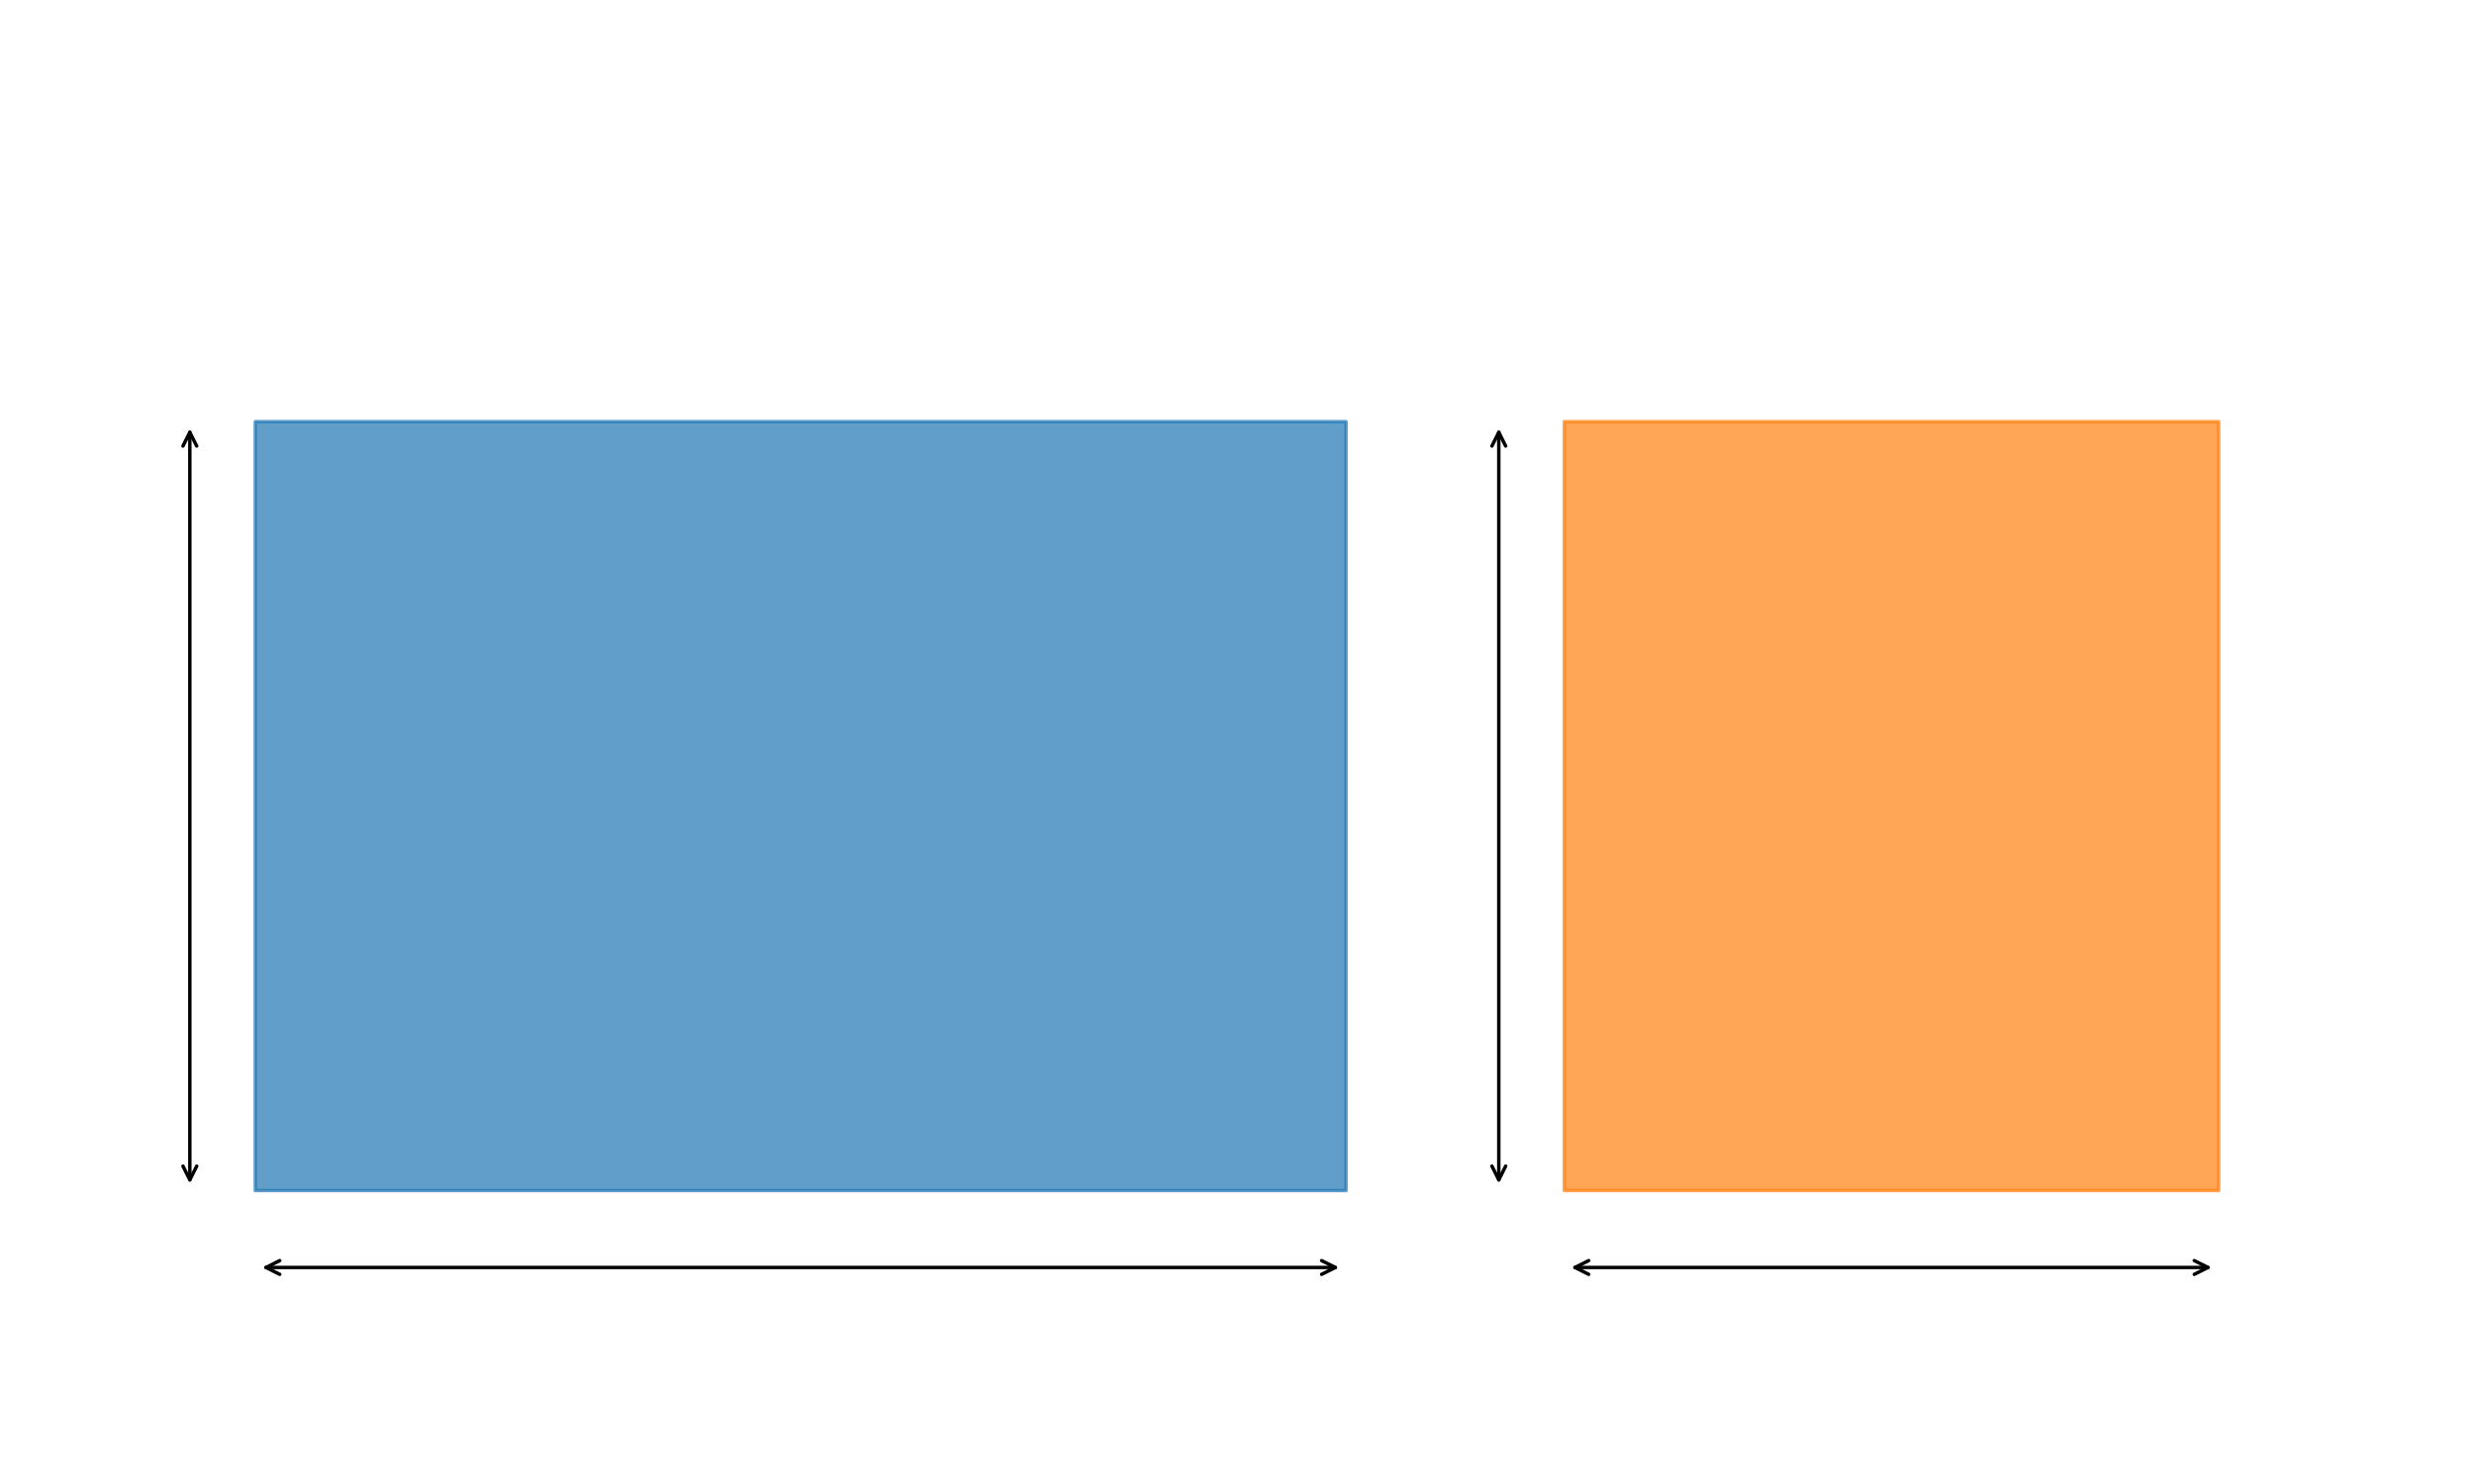<?xml version="1.0" encoding="utf-8" standalone="no"?>
<!DOCTYPE svg PUBLIC "-//W3C//DTD SVG 1.1//EN"
  "http://www.w3.org/Graphics/SVG/1.1/DTD/svg11.dtd">
<svg xmlns:xlink="http://www.w3.org/1999/xlink" width="720pt" height="432pt" viewBox="0 0 720 432" xmlns="http://www.w3.org/2000/svg" version="1.1">
 <defs>
  <style type="text/css">*{stroke-linejoin: round; stroke-linecap: butt}</style>
 </defs>
 <g id="figure_1">
  <g id="patch_1">
   <path d="M 0 432 
L 720 432 
L 720 0 
L 0 0 
z
" style="fill: #ffffff"/>
  </g>
  <g id="axes_1">
   <g id="patch_2">
    <path d="M 74.291 346.582 
L 391.745 346.582 
L 391.745 122.727 
L 74.291 122.727 
z
" clip-path="url(#p7a6a17d263)" style="fill: #1f77b4; opacity: 0.7; stroke: #1f77b4; stroke-linejoin: miter"/>
   </g>
   <g id="patch_3">
    <path d="M 455.236 346.582 
L 645.709 346.582 
L 645.709 122.727 
L 455.236 122.727 
z
" clip-path="url(#p7a6a17d263)" style="fill: #ff7f0e; opacity: 0.7; stroke: #ff7f0e; stroke-linejoin: miter"/>
   </g>
   <g id="patch_4">
    <path d="M 388.627 368.967 
Q 233.017 368.967 77.407 368.967 
" style="fill: none; stroke: #000000; stroke-linecap: round"/>
    <path d="M 384.627 366.967 
L 388.627 368.967 
L 384.627 370.967 
" style="fill: none; stroke: #000000; stroke-linecap: round"/>
    <path d="M 81.407 370.967 
L 77.407 368.967 
L 81.407 366.967 
" style="fill: none; stroke: #000000; stroke-linecap: round"/>
   </g>
   <g id="patch_5">
    <path d="M 55.244 125.844 
Q 55.244 234.653 55.244 343.463 
" style="fill: none; stroke: #000000; stroke-linecap: round"/>
    <path d="M 53.244 129.844 
L 55.244 125.844 
L 57.244 129.844 
" style="fill: none; stroke: #000000; stroke-linecap: round"/>
    <path d="M 57.244 339.463 
L 55.244 343.463 
L 53.244 339.463 
" style="fill: none; stroke: #000000; stroke-linecap: round"/>
   </g>
   <g id="patch_6">
    <path d="M 642.589 368.967 
Q 550.471 368.967 458.353 368.967 
" style="fill: none; stroke: #000000; stroke-linecap: round"/>
    <path d="M 638.589 366.967 
L 642.589 368.967 
L 638.589 370.967 
" style="fill: none; stroke: #000000; stroke-linecap: round"/>
    <path d="M 462.353 370.967 
L 458.353 368.967 
L 462.353 366.967 
" style="fill: none; stroke: #000000; stroke-linecap: round"/>
   </g>
   <g id="patch_7">
    <path d="M 436.189 125.844 
Q 436.189 234.653 436.189 343.463 
" style="fill: none; stroke: #000000; stroke-linecap: round"/>
    <path d="M 434.189 129.844 
L 436.189 125.844 
L 438.189 129.844 
" style="fill: none; stroke: #000000; stroke-linecap: round"/>
    <path d="M 438.189 339.463 
L 436.189 343.463 
L 434.189 339.463 
" style="fill: none; stroke: #000000; stroke-linecap: round"/>
   </g>
  </g>
 </g>
 <defs>
  <clipPath id="p7a6a17d263">
   <rect x="10.8" y="10.8" width="698.4" height="410.4"/>
  </clipPath>
 </defs>
</svg>
